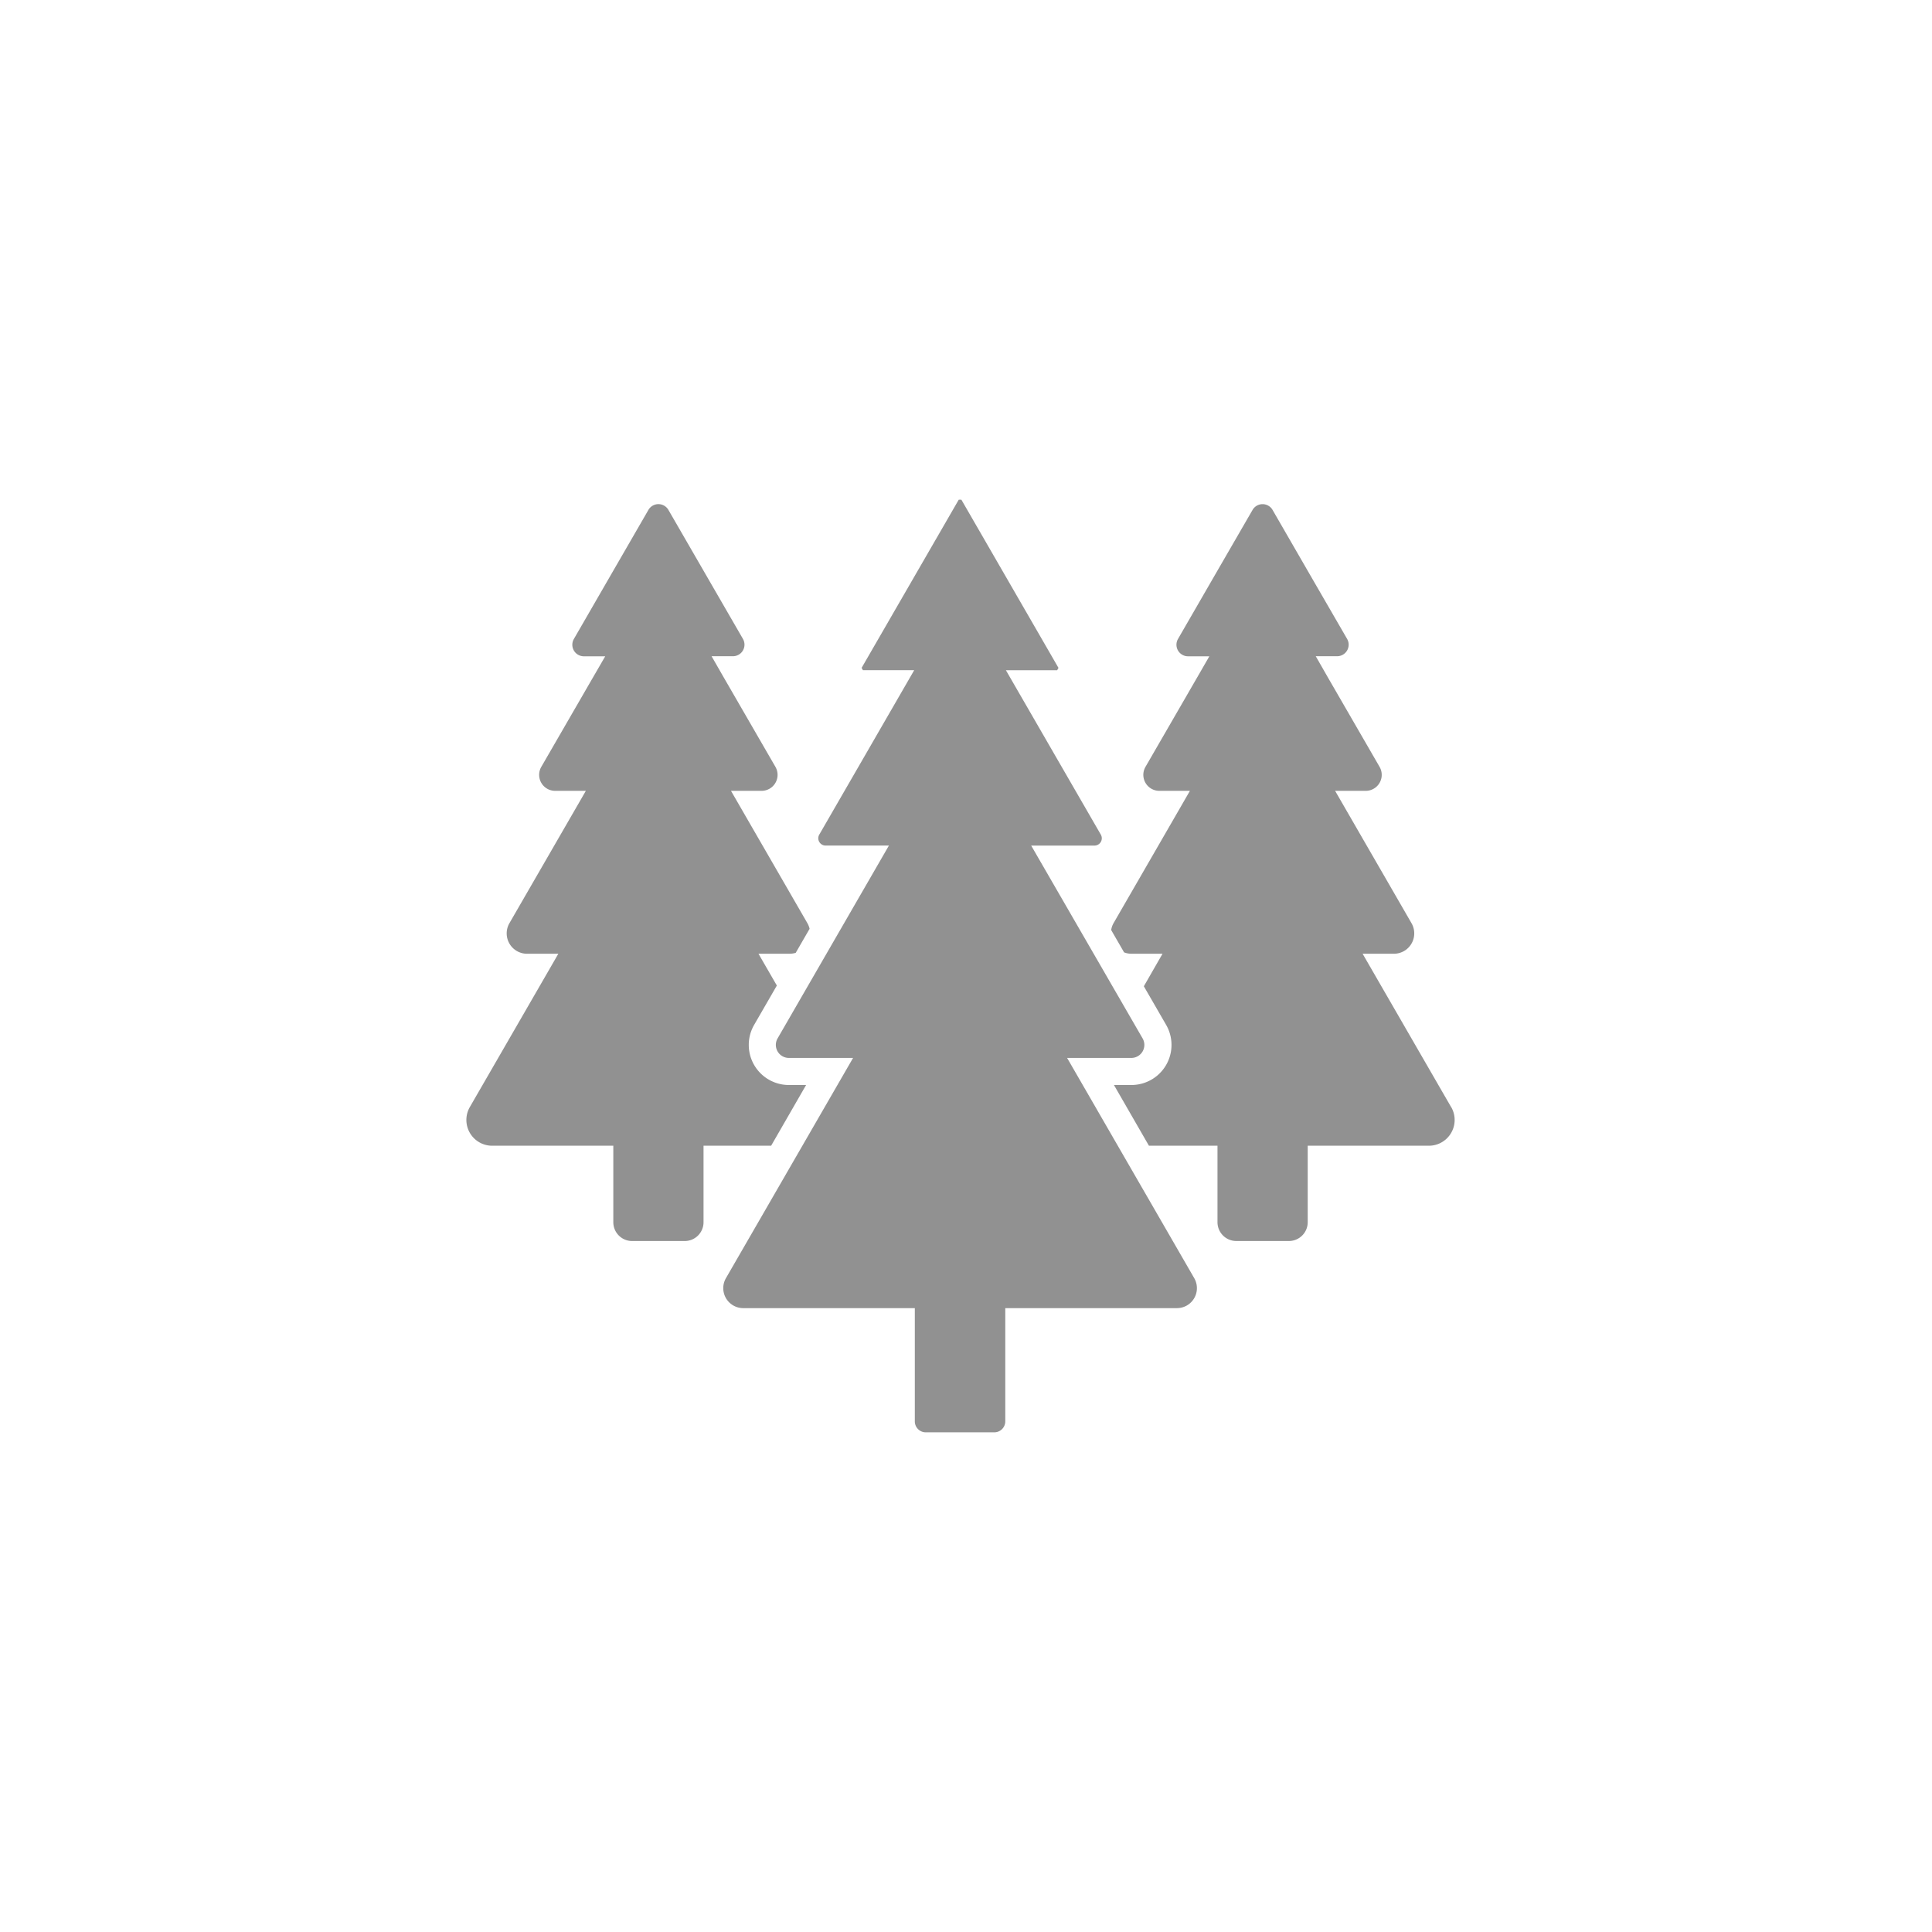 <svg xmlns="http://www.w3.org/2000/svg" xmlns:xlink="http://www.w3.org/1999/xlink" width="116" height="116" viewBox="0 0 116 116">
  <defs>
    <clipPath id="clip-path">
      <rect id="Rectangle_16" data-name="Rectangle 16" width="59.335" height="56" fill="#919191"/>
    </clipPath>
    <clipPath id="clip-Icon-trails">
      <rect width="116" height="116"/>
    </clipPath>
  </defs>
  <g id="Icon-trails" clip-path="url(#clip-Icon-trails)">
    <g id="Group_15" data-name="Group 15" transform="translate(28 30)">
      <g id="Group_14" data-name="Group 14" transform="translate(0 0)" clip-path="url(#clip-path)">
        <path id="Path_60" data-name="Path 60" d="M59.126,36.467l-4.99-8.644-.323-.56h1.878a1.222,1.222,0,0,0,1.058-1.834L52.807,18.6l-.645-1.118H54a.96.96,0,0,0,.832-1.44l-3.1-5.363L51,9.4h1.282a.693.693,0,0,0,.6-1.041L50.642,4.488,48.406.614a.694.694,0,0,0-1.2,0L44.966,4.488,42.729,8.363a.694.694,0,0,0,.6,1.041h1.282l-.735,1.275-3.1,5.363a.96.96,0,0,0,.832,1.44h1.836L42.8,18.6l-3.943,6.83a1.205,1.205,0,0,0-.14.409l.774,1.341a1.211,1.211,0,0,0,.425.083H41.8l-.322.56-.8,1.393,1.338,2.317a2.407,2.407,0,0,1-2.085,3.611H38.883l2.1,3.645H45.1v4.593a1.129,1.129,0,0,0,1.129,1.129h3.159a1.129,1.129,0,0,0,1.129-1.129V38.79h7.274a1.548,1.548,0,0,0,1.34-2.323m-23.06-2.949h3.856a.781.781,0,0,0,.677-1.171L33.914,20.769h3.8a.439.439,0,0,0,.381-.658l-5.7-9.872h3.079l.079-.138L29.722,0h-.157L23.732,10.1l.079.138h3.079l-5.7,9.872a.439.439,0,0,0,.381.658h3.8L18.687,32.347a.781.781,0,0,0,.678,1.171H23.22L15.59,46.735a1.2,1.2,0,0,0,1.043,1.806H26.927v6.8a.659.659,0,0,0,.658.657H31.7a.659.659,0,0,0,.658-.657v-6.8H42.653A1.2,1.2,0,0,0,43.7,46.735ZM20.4,35.144H19.365a2.407,2.407,0,0,1-2.085-3.611l1.363-2.361-.78-1.35-.323-.56h1.878a1.236,1.236,0,0,0,.358-.054l.833-1.442a1.221,1.221,0,0,0-.131-.337L16.535,18.6l-.645-1.118h1.836a.96.96,0,0,0,.832-1.44l-3.1-5.363L14.724,9.4h1.283a.694.694,0,0,0,.6-1.041L14.37,4.488,12.132.614a.693.693,0,0,0-1.2,0L8.694,4.488,6.457,8.363a.693.693,0,0,0,.6,1.041H8.339L7.6,10.679l-3.1,5.363a.96.96,0,0,0,.832,1.44H7.175L6.53,18.6,2.586,25.43a1.223,1.223,0,0,0,1.059,1.834H5.523l-.323.56L.21,36.467a1.548,1.548,0,0,0,1.34,2.323H8.824v4.593a1.129,1.129,0,0,0,1.129,1.129h3.159a1.129,1.129,0,0,0,1.129-1.129V38.79H18.3Z" transform="translate(0 0.001)" fill="#919191"/>
      </g>
    </g>
  </g>
</svg>
